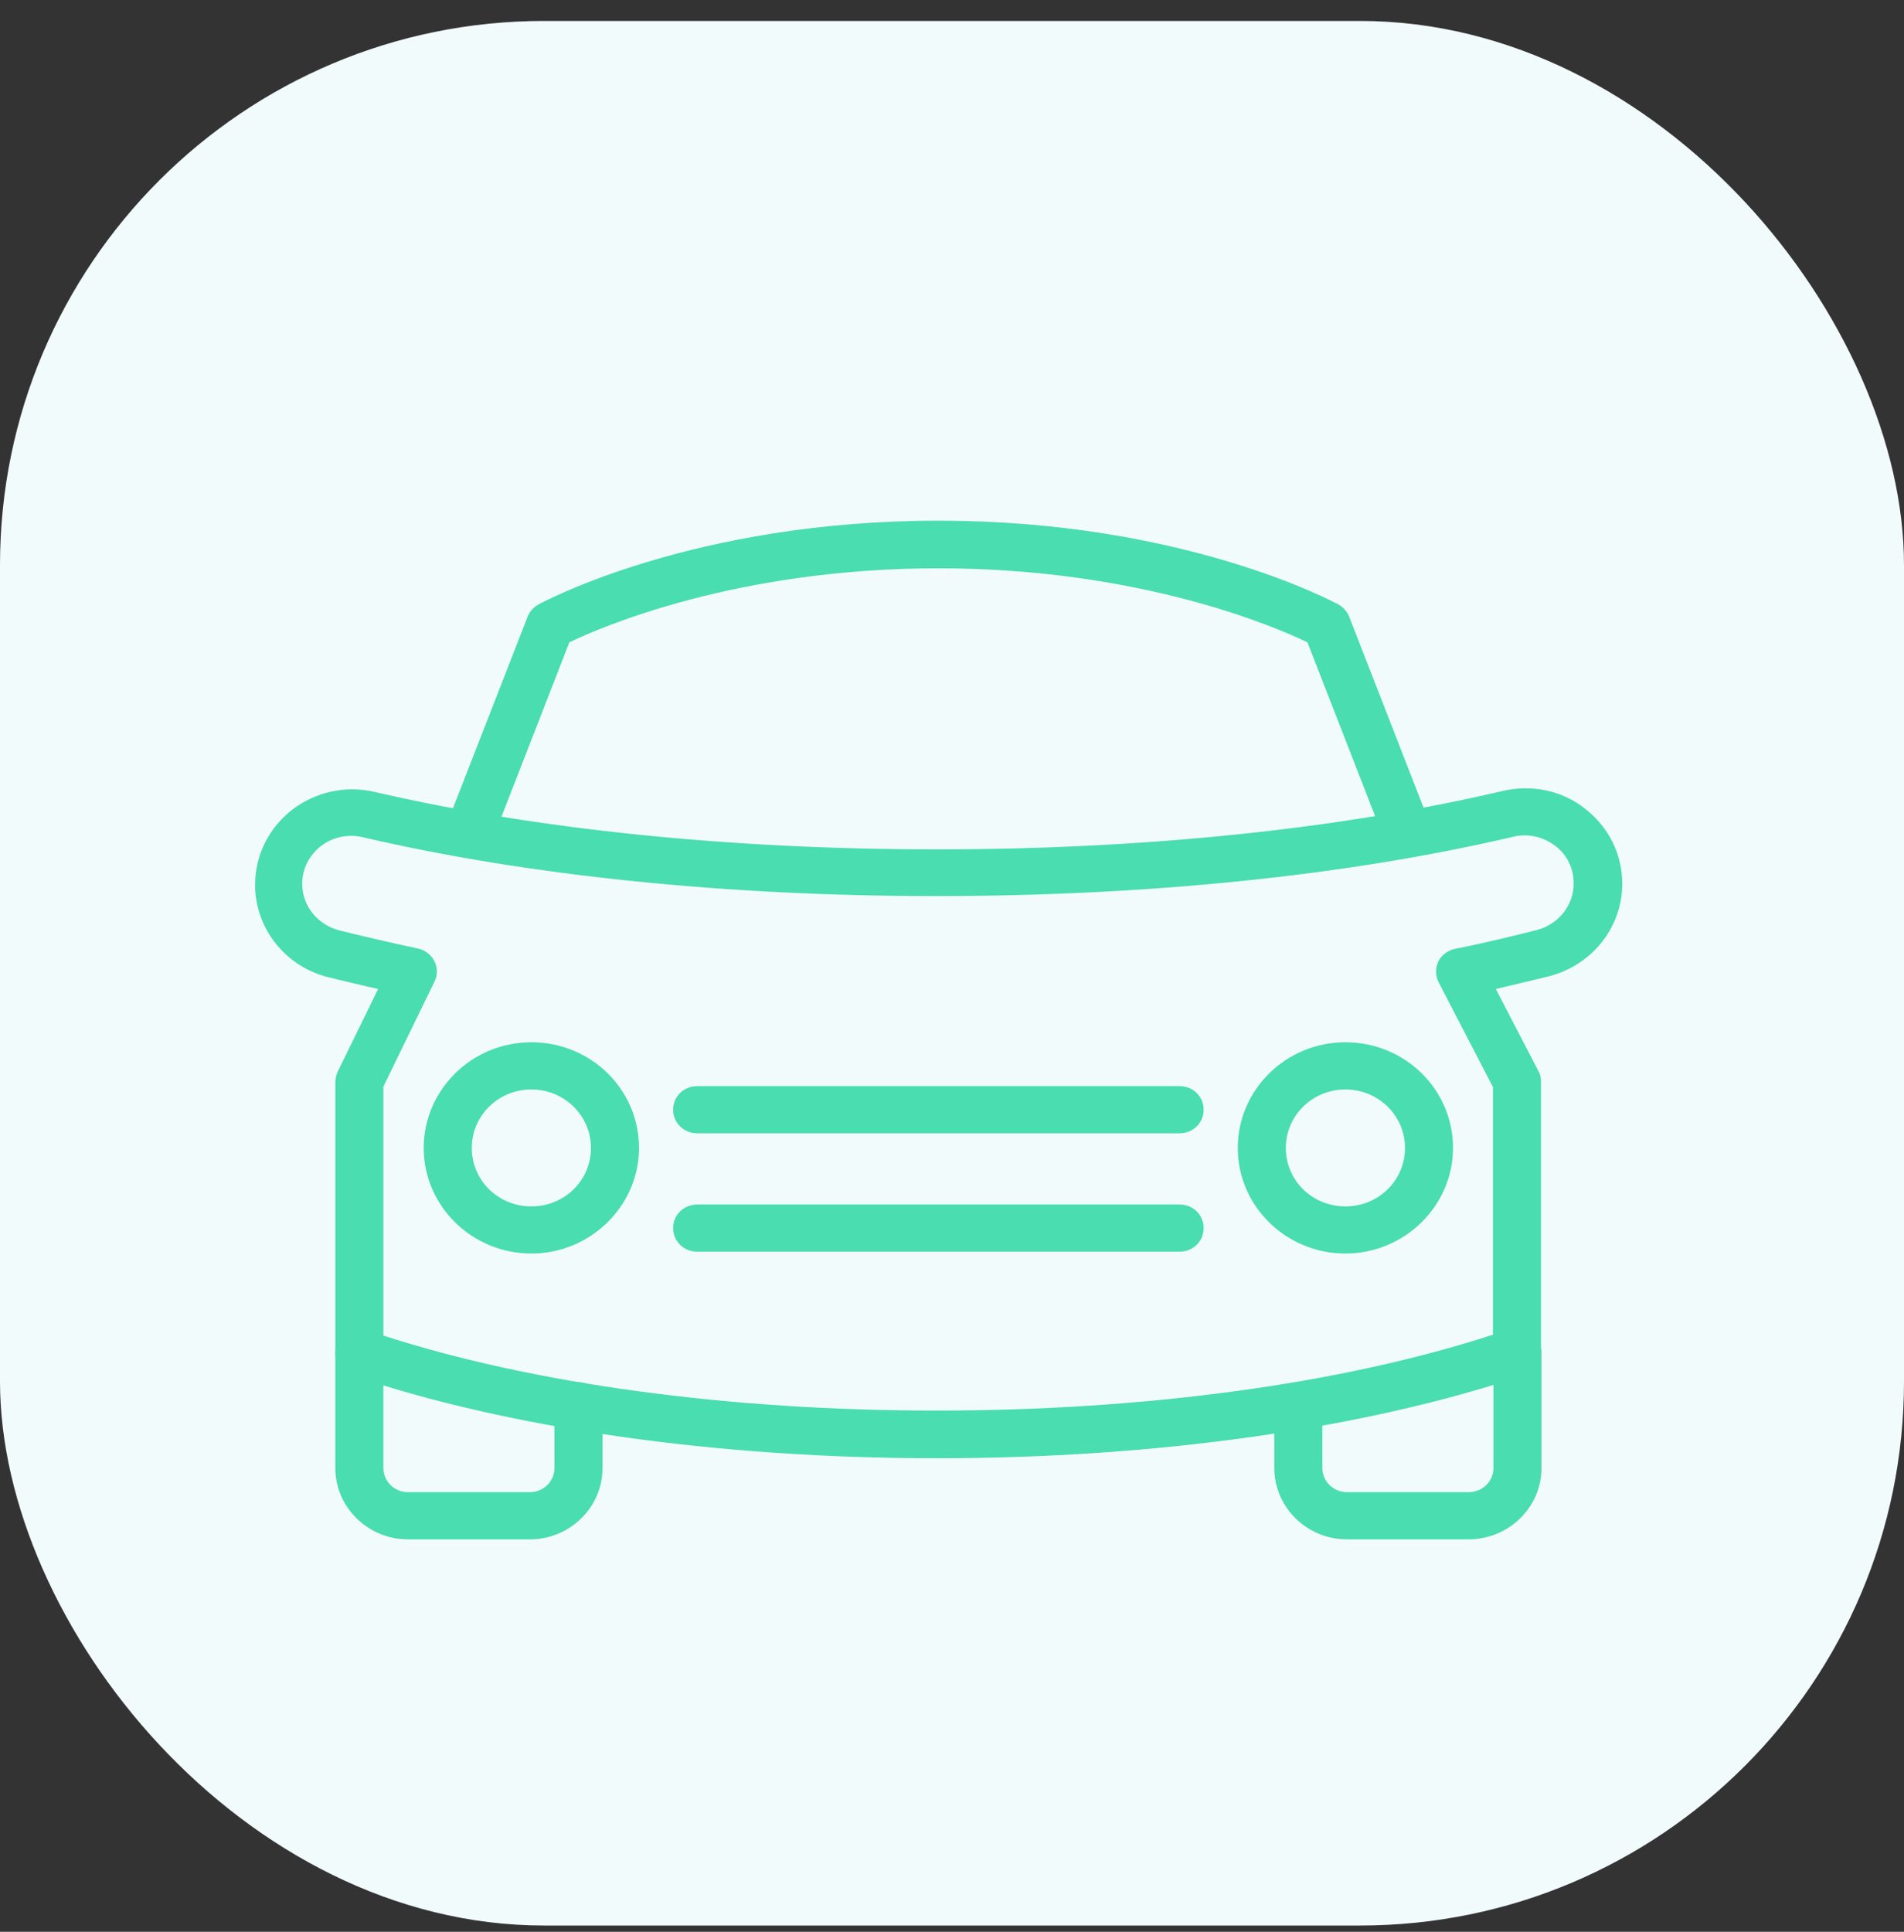 <?xml version="1.0" encoding="UTF-8"?>
<svg xmlns="http://www.w3.org/2000/svg" width="70" height="71" viewBox="0 0 70 71" fill="none">
  <rect x="0" y="0" width="70" height="71" fill="#333333" stroke="none"/>
  <rect y="0.77" width="70" height="70" rx="20" fill="#F2FBFC"></rect>
  <path d="M34.448 53.595C26.357 53.595 18.707 52.503 12.93 50.544C12.577 50.423 12.329 50.094 12.329 49.73V39.763C12.329 39.642 12.365 39.503 12.418 39.382L13.902 36.348C13.266 36.21 12.647 36.054 12.064 35.915C10.474 35.516 9.379 34.112 9.379 32.518C9.379 31.443 9.874 30.438 10.739 29.762C11.605 29.103 12.7 28.86 13.76 29.103C19.732 30.49 26.887 31.218 34.448 31.218C42.062 31.218 49.27 30.472 55.259 29.068C56.319 28.826 57.432 29.051 58.28 29.727C59.146 30.403 59.641 31.391 59.641 32.483C59.641 34.078 58.545 35.464 56.955 35.88C56.319 36.036 55.666 36.192 54.994 36.348L56.567 39.382C56.637 39.503 56.655 39.642 56.655 39.78V49.712C56.655 50.076 56.425 50.406 56.072 50.527C50.277 52.486 42.592 53.595 34.448 53.595ZM14.096 49.088C19.626 50.874 26.816 51.844 34.43 51.844C42.115 51.844 49.359 50.856 54.888 49.054V39.954L52.892 36.106C52.768 35.863 52.768 35.586 52.874 35.343C52.998 35.1 53.228 34.927 53.493 34.875C54.535 34.667 55.542 34.424 56.496 34.182C57.309 33.974 57.856 33.263 57.856 32.466C57.856 31.911 57.609 31.408 57.167 31.079C56.726 30.75 56.178 30.628 55.648 30.75C49.518 32.188 42.168 32.934 34.413 32.934C26.71 32.934 19.431 32.188 13.319 30.767C12.789 30.646 12.223 30.767 11.799 31.096C11.358 31.443 11.11 31.946 11.11 32.483C11.11 33.298 11.676 33.991 12.488 34.199C13.407 34.424 14.361 34.65 15.35 34.858C15.615 34.91 15.845 35.083 15.969 35.326C16.092 35.568 16.092 35.846 15.969 36.088L14.096 39.936V49.088Z" fill="#49DDAF"></path>
  <path d="M19.483 56.577H14.996C13.53 56.577 12.328 55.398 12.328 53.959V49.73C12.328 49.245 12.717 48.863 13.211 48.863C13.706 48.863 14.095 49.245 14.095 49.73V53.959C14.095 54.444 14.501 54.843 14.996 54.843H19.483C19.978 54.843 20.384 54.444 20.384 53.959V51.671C20.384 51.186 20.773 50.804 21.267 50.804C21.762 50.804 22.151 51.186 22.151 51.671V53.959C22.151 55.398 20.95 56.577 19.483 56.577Z" fill="#49DDAF"></path>
  <path d="M53.987 56.577H49.517C48.051 56.577 46.85 55.398 46.85 53.959V51.671C46.85 51.186 47.238 50.804 47.733 50.804C48.228 50.804 48.616 51.186 48.616 51.671V53.959C48.616 54.444 49.023 54.843 49.517 54.843H54.005C54.499 54.843 54.906 54.444 54.906 53.959V49.73C54.906 49.245 55.294 48.863 55.789 48.863C56.284 48.863 56.672 49.245 56.672 49.73V53.959C56.672 55.398 55.471 56.577 53.987 56.577Z" fill="#49DDAF"></path>
  <path d="M43.369 41.652H25.631C25.137 41.652 24.748 41.271 24.748 40.786C24.748 40.3 25.137 39.919 25.631 39.919H43.369C43.863 39.919 44.252 40.3 44.252 40.786C44.252 41.271 43.863 41.652 43.369 41.652Z" fill="#49DDAF"></path>
  <path d="M43.369 46.003H25.631C25.137 46.003 24.748 45.622 24.748 45.136C24.748 44.651 25.137 44.27 25.631 44.27H43.369C43.863 44.27 44.252 44.651 44.252 45.136C44.252 45.622 43.863 46.003 43.369 46.003Z" fill="#49DDAF"></path>
  <path d="M19.535 46.072C17.363 46.072 15.578 44.339 15.578 42.19C15.578 40.058 17.345 38.307 19.535 38.307C21.726 38.307 23.493 40.041 23.493 42.19C23.493 44.322 21.709 46.072 19.535 46.072ZM19.535 40.041C18.334 40.041 17.345 40.994 17.345 42.19C17.345 43.386 18.317 44.339 19.535 44.339C20.755 44.339 21.726 43.386 21.726 42.19C21.726 40.994 20.737 40.041 19.535 40.041Z" fill="#49DDAF"></path>
  <path d="M49.463 46.072C47.29 46.072 45.506 44.339 45.506 42.19C45.506 40.058 47.273 38.307 49.463 38.307C51.654 38.307 53.42 40.041 53.42 42.19C53.42 44.322 51.636 46.072 49.463 46.072ZM49.463 40.041C48.262 40.041 47.273 40.994 47.273 42.19C47.273 43.386 48.244 44.339 49.463 44.339C50.682 44.339 51.654 43.386 51.654 42.19C51.654 40.994 50.664 40.041 49.463 40.041Z" fill="#49DDAF"></path>
  <path d="M51.76 31.512C51.407 31.512 51.071 31.305 50.93 30.958L48.068 23.608C46.884 23.037 41.902 20.887 34.5 20.887C27.098 20.887 22.116 23.037 20.932 23.608L18.07 30.958C17.893 31.409 17.381 31.634 16.922 31.46C16.462 31.287 16.233 30.785 16.409 30.334L19.395 22.672C19.465 22.482 19.607 22.326 19.784 22.222C20.013 22.101 25.525 19.137 34.5 19.137C43.474 19.137 48.986 22.101 49.216 22.222C49.393 22.326 49.534 22.482 49.605 22.672L52.59 30.334C52.767 30.785 52.538 31.287 52.078 31.46C51.955 31.495 51.849 31.512 51.76 31.512Z" fill="#49DDAF"></path>
</svg>

